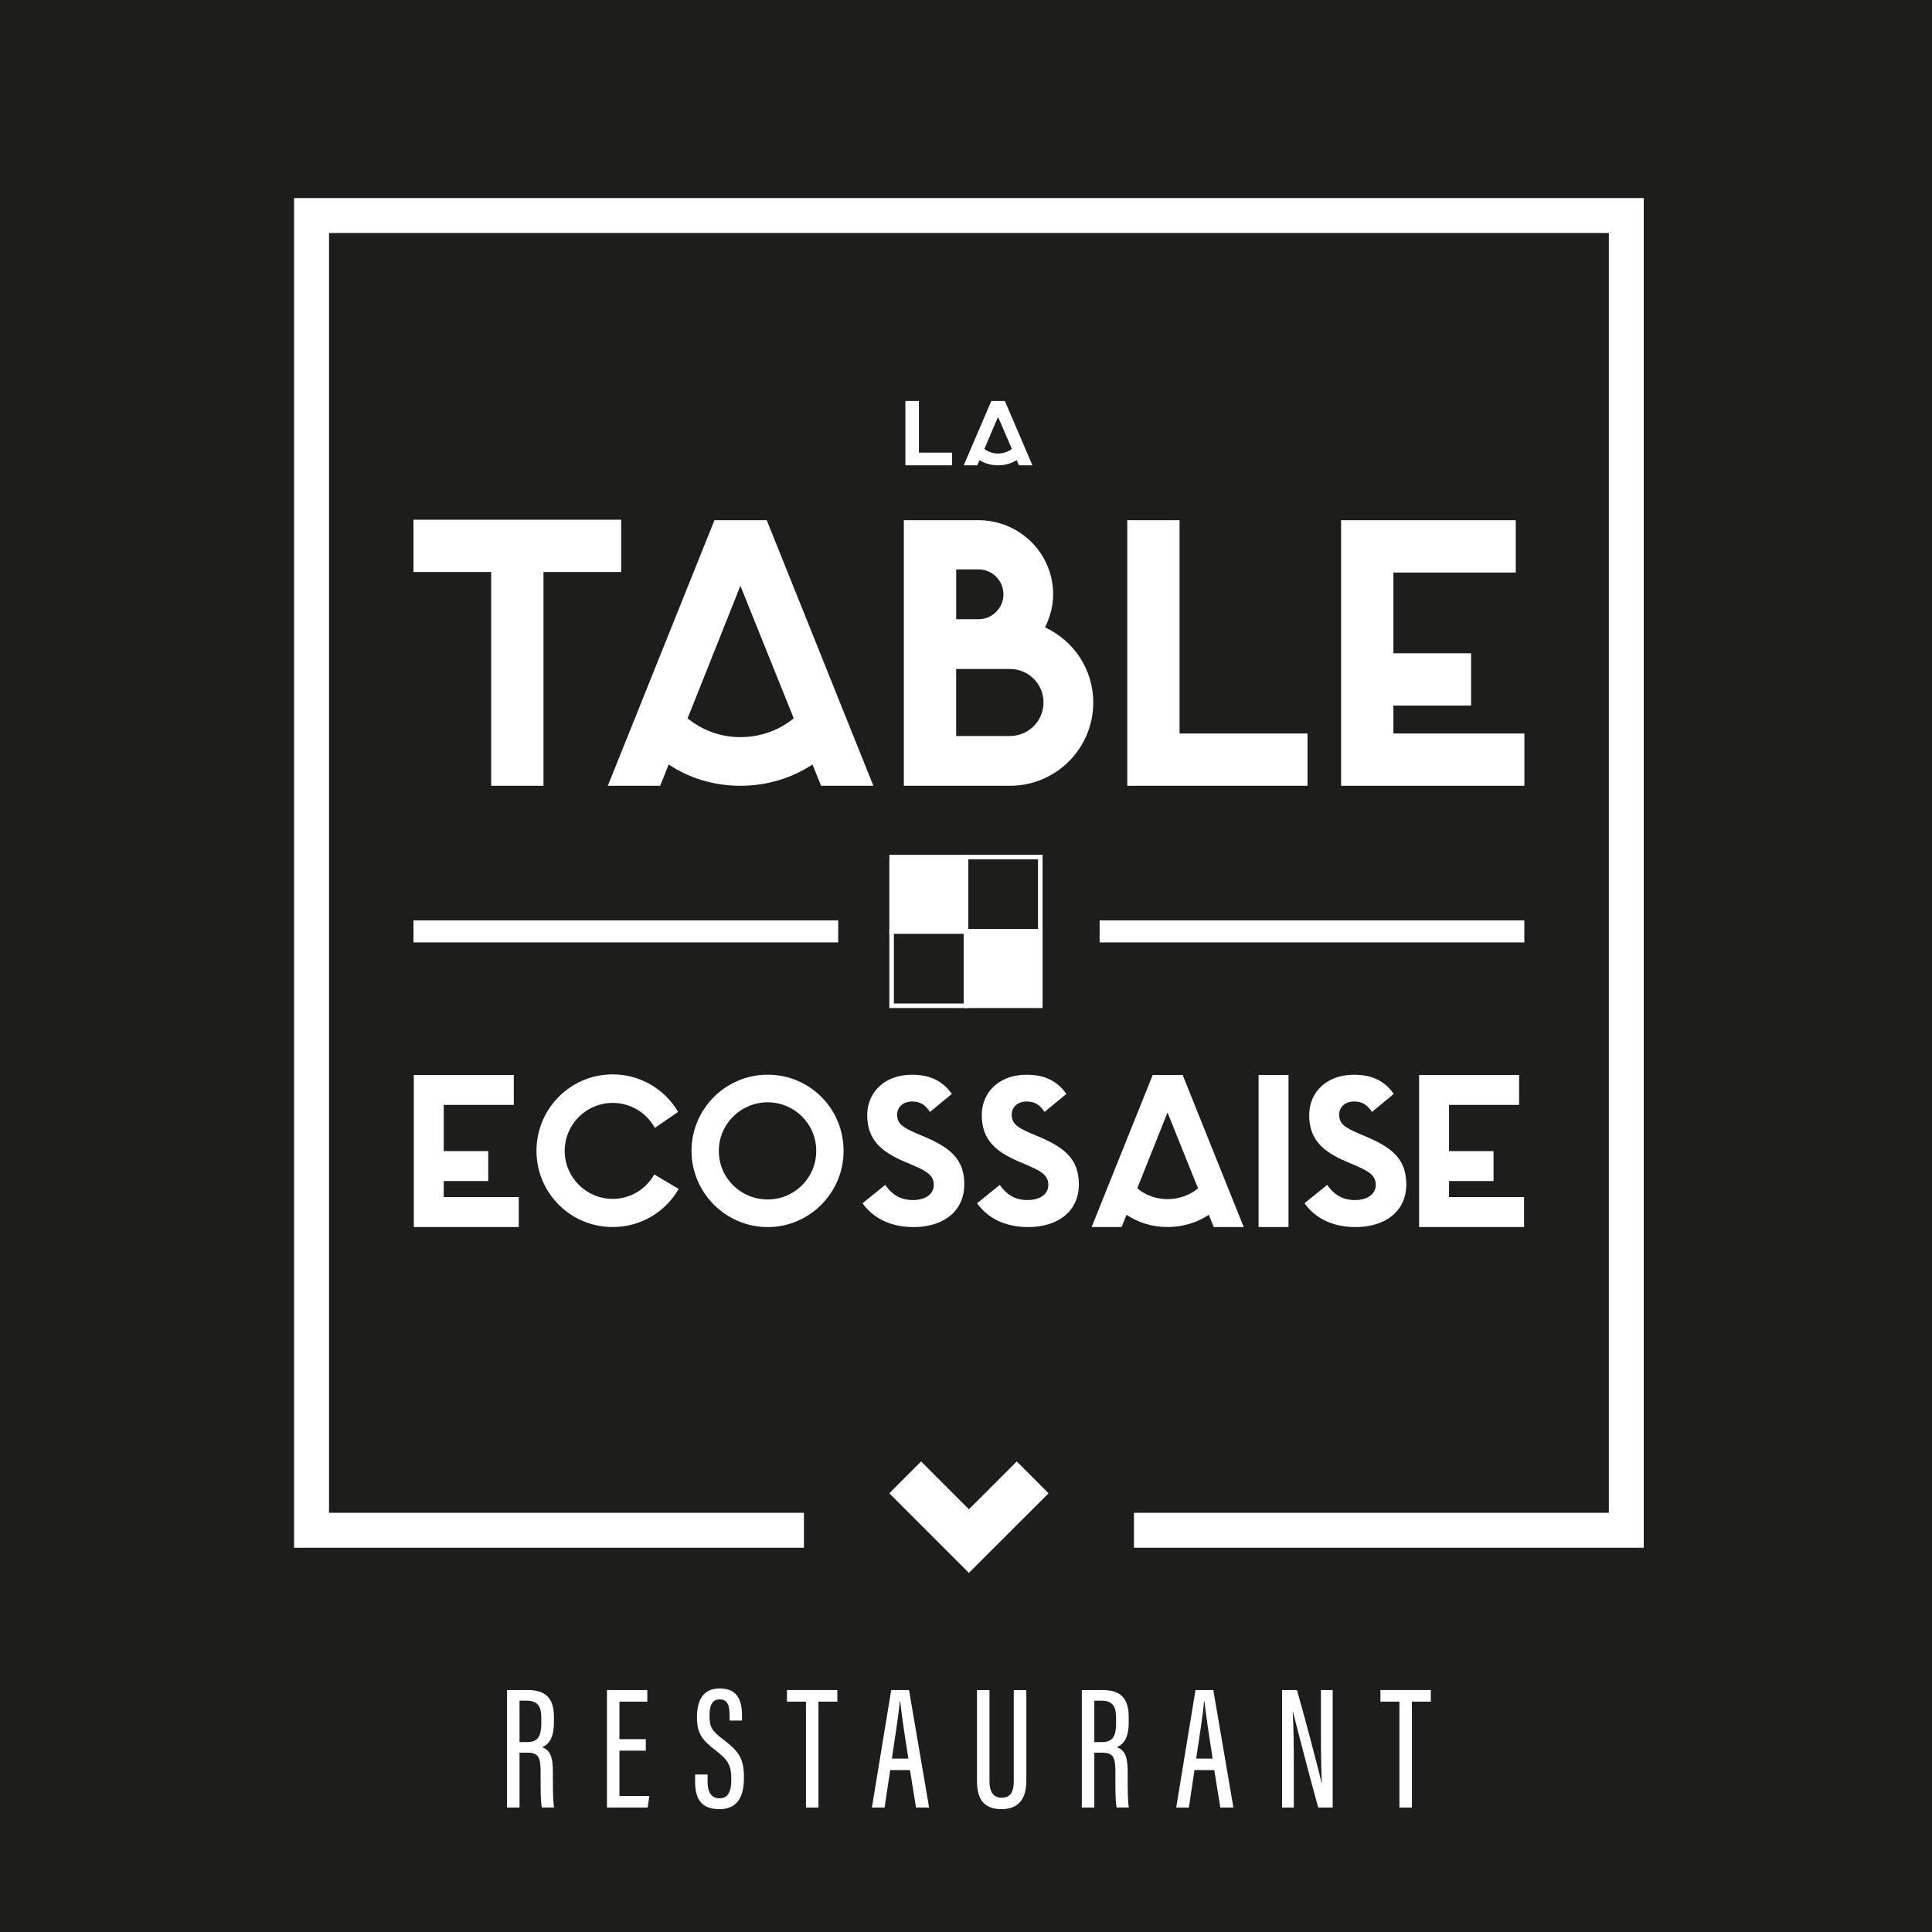<?xml version="1.0" encoding="UTF-8"?>
<svg xmlns="http://www.w3.org/2000/svg" id="Calque_1" data-name="Calque 1" viewBox="0 0 425.2 425.2">
  <defs>
    <style>
      .cls-1, .cls-2 {
        fill: #fff;
      }

      .cls-3 {
        fill: #1d1d1b;
      }

      .cls-2 {
        stroke: #fdfdfd;
      }

      .cls-2, .cls-4 {
        stroke-miterlimit: 10;
      }

      .cls-4 {
        fill: none;
        stroke: #fff;
      }
    </style>
  </defs>
  <rect class="cls-3" width="425.2" height="425.2"></rect>
  <g>
    <path class="cls-1" d="m114.17,263.46v6.59h-23.1v-33.47h22.01v6.59h-15.42v10.17h9.79v6.59h-9.79v3.52h16.51Z"></path>
    <path class="cls-1" d="m149.37,261.67c-2.94,5.06-8.32,8.38-14.53,8.38-9.28,0-16.77-7.49-16.77-16.77s7.49-16.83,16.77-16.83c6.14,0,11.52,3.33,14.4,8.26l-5.12,3.52c-1.79-3.26-5.25-5.5-9.28-5.5-5.82,0-10.56,4.74-10.56,10.56s4.74,10.56,10.56,10.56c3.97,0,7.36-2.18,9.15-5.38l5.38,3.2Z"></path>
    <path class="cls-1" d="m185.66,253.29c0,9.21-7.49,16.77-16.7,16.77s-16.77-7.55-16.77-16.77,7.49-16.77,16.77-16.77,16.7,7.49,16.7,16.77Zm-6.02,0c0-5.95-4.8-10.69-10.69-10.69s-10.75,4.74-10.75,10.69,4.8,10.69,10.75,10.69,10.69-4.8,10.69-10.69Z"></path>
    <path class="cls-1" d="m212.22,260.65c0,6.08-4.8,9.41-11.13,9.41-5.38,0-9.09-2.18-11.26-5.25l4.99-4.03c1.34,1.92,3.14,3.33,6.08,3.33s4.61-1.41,4.61-3.33c0-2.3-1.86-3.14-4.93-4.48l-1.66-.7c-4.86-2.11-8.06-4.67-8.06-10.18,0-5.05,3.84-8.89,9.85-8.89,3.78,0,6.66,1.22,8.77,4.22l-4.8,3.97c-1.09-1.66-2.24-2.3-3.97-2.3-1.98,0-3.26,1.28-3.26,2.88,0,2.05,1.28,2.82,4.16,4.1l1.66.7c5.76,2.43,8.96,4.93,8.96,10.56Z"></path>
    <path class="cls-1" d="m237.44,260.65c0,6.08-4.8,9.41-11.14,9.41-5.38,0-9.09-2.18-11.26-5.25l4.99-4.03c1.34,1.92,3.14,3.33,6.08,3.33s4.61-1.41,4.61-3.33c0-2.3-1.86-3.14-4.93-4.48l-1.66-.7c-4.86-2.11-8.06-4.67-8.06-10.18,0-5.05,3.84-8.89,9.85-8.89,3.78,0,6.66,1.22,8.77,4.22l-4.8,3.97c-1.09-1.66-2.24-2.3-3.97-2.3-1.98,0-3.26,1.28-3.26,2.88,0,2.05,1.28,2.82,4.16,4.1l1.66.7c5.76,2.43,8.96,4.93,8.96,10.56Z"></path>
    <path class="cls-1" d="m273.72,270.05h-6.59l-1.09-2.69c-2.62,1.73-5.76,2.69-9.09,2.69s-6.46-.96-9.02-2.69l-1.09,2.69h-6.59l13.44-33.47h6.59l13.44,33.47Zm-10.05-8.51l-4.74-11.77-1.98-4.93-6.66,16.7c1.79,1.47,4.1,2.37,6.66,2.37s4.93-.9,6.72-2.37Z"></path>
    <path class="cls-1" d="m276.99,270.05v-33.47h6.59v33.47h-6.59Z"></path>
    <path class="cls-1" d="m309.5,260.65c0,6.08-4.8,9.41-11.14,9.41-5.38,0-9.09-2.18-11.26-5.25l4.99-4.03c1.34,1.92,3.14,3.33,6.08,3.33s4.61-1.41,4.61-3.33c0-2.3-1.86-3.14-4.93-4.48l-1.66-.7c-4.86-2.11-8.06-4.67-8.06-10.18,0-5.05,3.84-8.89,9.85-8.89,3.78,0,6.66,1.22,8.77,4.22l-4.8,3.97c-1.09-1.66-2.24-2.3-3.97-2.3-1.98,0-3.26,1.28-3.26,2.88,0,2.05,1.28,2.82,4.16,4.1l1.66.7c5.76,2.43,8.96,4.93,8.96,10.56Z"></path>
    <path class="cls-1" d="m335.42,263.46v6.59h-23.1v-33.47h22.01v6.59h-15.42v10.17h9.79v6.59h-9.79v3.52h16.51Z"></path>
  </g>
  <g>
    <path class="cls-1" d="m136.71,125.89h-17.1v47.05h-11.51v-47.05h-17.1v-11.51h45.71v11.51Z"></path>
    <path class="cls-1" d="m192.22,172.94h-11.51l-1.9-4.69c-4.58,3.02-10.06,4.69-15.87,4.69s-11.29-1.68-15.76-4.69l-1.9,4.69h-11.51l23.47-58.45h11.51l23.47,58.45Zm-17.54-14.86l-8.27-20.56-3.46-8.6-11.62,29.17c3.13,2.57,7.15,4.14,11.62,4.14s8.6-1.57,11.73-4.14Z"></path>
    <path class="cls-1" d="m240.61,154.61c0,10.17-8.27,18.33-18.33,18.33h-23.36v-58.45h16.43c9.05,0,16.43,7.26,16.43,16.32,0,2.57-.67,5.03-1.79,7.26,6.26,2.91,10.62,9.16,10.62,16.54Zm-30.17-18.33h4.92c3.02,0,5.48-2.46,5.48-5.48s-2.46-5.48-5.48-5.48h-4.92v10.95Zm19.22,18.33c0-4.14-3.35-7.38-7.38-7.38h-11.85v14.75h11.85c4.02,0,7.38-3.24,7.38-7.38Z"></path>
    <path class="cls-1" d="m287.76,161.43v11.51h-39.67v-58.45h11.51v46.94h28.16Z"></path>
    <path class="cls-1" d="m335.49,161.43v11.51h-40.34v-58.45h38.44v11.51h-26.93v17.77h17.1v11.51h-17.1v6.15h28.83Z"></path>
  </g>
  <polygon class="cls-1" points="64.72 43.59 64.72 340.63 176.93 340.63 176.93 332.94 72.41 332.94 72.41 51.28 354.08 51.28 354.08 332.94 249.56 332.94 249.56 340.63 361.76 340.63 361.76 43.59 64.72 43.59"></polygon>
  <polygon class="cls-1" points="223.77 321.64 213.24 332.17 202.72 321.64 195.72 328.65 213.24 346.17 230.77 328.65 223.77 321.64"></polygon>
  <g>
    <path class="cls-1" d="m114.34,385.74v12.07h-2.75v-25.86h4.52c3.88,0,5.8,1.67,5.8,5.95v1.18c0,3.51-1.24,4.95-2.63,5.44,1.64.61,2.4,1.84,2.4,5.3,0,2.21-.04,6.34.25,7.98h-2.68c-.33-1.61-.27-5.96-.27-7.77,0-3.35-.47-4.3-3.04-4.3h-1.6Zm0-2.34h1.69c2.45,0,3.1-1.42,3.1-4.18v-1.15c0-2.36-.65-3.78-3.24-3.78h-1.55v9.11Z"></path>
    <path class="cls-1" d="m142.13,385.29h-5.8v9.99h6.58l-.37,2.53h-8.96v-25.86h8.88v2.55h-6.13v8.26h5.8v2.53Z"></path>
    <path class="cls-1" d="m155.72,390.53v1.5c0,2.43.84,3.74,2.65,3.74s2.58-1.34,2.58-4.17c0-3.03-.67-4.2-3.39-6.32-2.76-2.16-4.17-3.47-4.17-7.28,0-3.28.98-6.42,5.04-6.4,3.85.02,4.87,2.58,4.87,5.87v1.2h-2.73v-1.13c0-2.15-.42-3.53-2.19-3.53s-2.23,1.56-2.23,3.58c0,2.4.48,3.31,2.85,5.11,3.59,2.71,4.73,4.23,4.73,8.52,0,3.63-1.04,6.95-5.4,6.95s-5.35-2.73-5.35-6.14v-1.49h2.75Z"></path>
    <path class="cls-1" d="m177.38,374.5h-4.18v-2.55h11.09v2.55h-4.16v23.31h-2.75v-23.31Z"></path>
    <path class="cls-1" d="m195.92,389.56l-1.24,8.25h-2.79l4.25-25.86h3.92l4.42,25.86h-2.88l-1.33-8.25h-4.36Zm4-2.53c-.91-5.69-1.55-10.09-1.8-12.54h-.11c-.1,2-1.02,7.82-1.72,12.54h3.63Z"></path>
    <path class="cls-1" d="m217.77,371.96v20.1c0,2.14.75,3.59,2.69,3.59s2.65-1.37,2.65-3.57v-20.12h2.77v20.02c0,4-1.79,6.18-5.48,6.18s-5.38-2.01-5.38-6.12v-20.08h2.75Z"></path>
    <path class="cls-1" d="m240.84,385.74v12.07h-2.75v-25.86h4.52c3.88,0,5.8,1.67,5.8,5.95v1.18c0,3.51-1.24,4.95-2.63,5.44,1.64.61,2.4,1.84,2.4,5.3,0,2.21-.04,6.34.25,7.98h-2.68c-.33-1.61-.27-5.96-.27-7.77,0-3.35-.47-4.3-3.04-4.3h-1.6Zm0-2.34h1.69c2.45,0,3.1-1.42,3.1-4.18v-1.15c0-2.36-.65-3.78-3.24-3.78h-1.55v9.11Z"></path>
    <path class="cls-1" d="m262.89,389.56l-1.24,8.25h-2.79l4.25-25.86h3.92l4.42,25.86h-2.88l-1.33-8.25h-4.36Zm4-2.53c-.91-5.69-1.55-10.09-1.8-12.54h-.11c-.1,2-1.02,7.82-1.72,12.54h3.63Z"></path>
    <path class="cls-1" d="m282.16,397.81v-25.86h3.28c1.39,4.79,4.99,18.34,5.41,20.45h.06c-.15-3.48-.2-7.12-.2-11.33v-9.12h2.59v25.86h-3.18c-1.38-4.85-5.08-19.08-5.57-21.14h-.04c.17,3.11.24,7.25.24,11.91v9.23h-2.61Z"></path>
    <path class="cls-1" d="m307.99,374.5h-4.18v-2.55h11.09v2.55h-4.16v23.31h-2.75v-23.31Z"></path>
  </g>
  <g>
    <path class="cls-1" d="m209.53,99.62v2.79h-10.27v-14.16h2.98v11.37h7.29Z"></path>
    <path class="cls-1" d="m227.23,102.41h-2.98l-.49-1.14c-1.19.73-2.6,1.14-4.11,1.14s-2.92-.41-4.08-1.14l-.49,1.14h-2.98l6.07-14.16h2.98l6.07,14.16Zm-4.54-3.6l-2.14-4.98-.9-2.08-3.01,7.06c.81.62,1.85,1,3.01,1s2.23-.38,3.04-1Z"></path>
  </g>
  <rect class="cls-1" x="91" y="202.56" width="93.47" height="4.85"></rect>
  <rect class="cls-1" x="242.01" y="202.56" width="93.47" height="4.85"></rect>
  <rect class="cls-2" x="196.23" y="188.63" width="16.36" height="16.36"></rect>
  <rect class="cls-4" x="196.23" y="204.99" width="16.36" height="16.36"></rect>
  <rect class="cls-2" x="212.59" y="204.99" width="16.36" height="16.36"></rect>
  <rect class="cls-4" x="212.59" y="188.63" width="16.36" height="16.36"></rect>
</svg>
